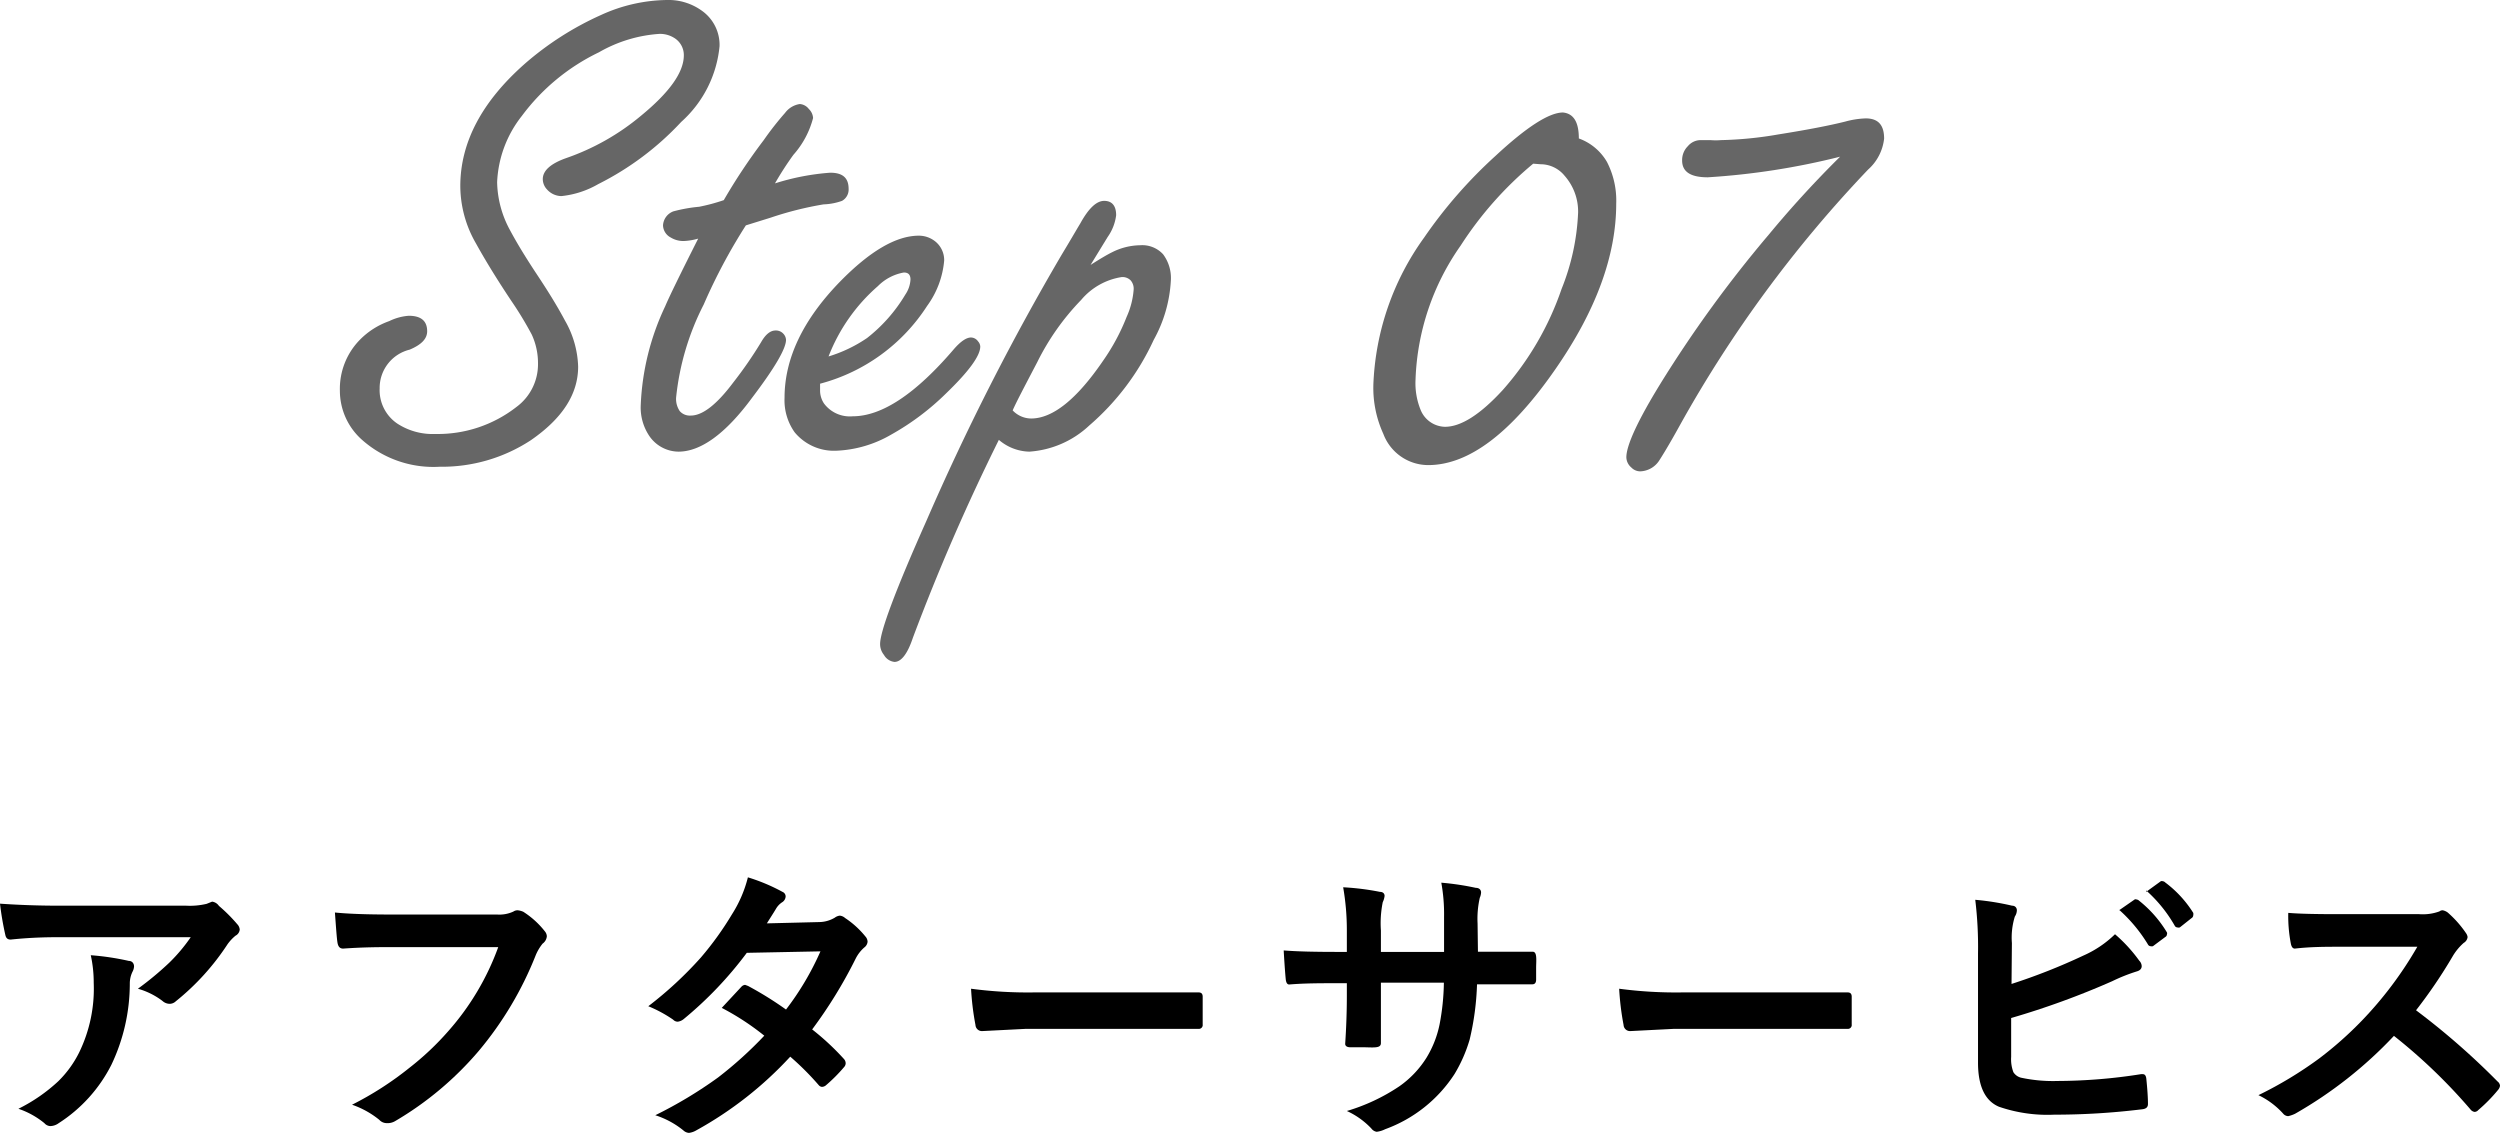 <svg xmlns="http://www.w3.org/2000/svg" viewBox="0 0 135.78 61.54"><defs><style>.cls-1{fill:#666;}</style></defs><title>アセット 7</title><g id="レイヤー_2" data-name="レイヤー 2"><g id="レイヤー_1-2" data-name="レイヤー 1"><path class="cls-1" d="M22.2,17.15q1,0,1,.84c0,.41-.31.73-.95,1a2.14,2.14,0,0,0-1.63,2.11,2.19,2.19,0,0,0,.95,1.9,3.51,3.51,0,0,0,2.07.57,6.94,6.94,0,0,0,4.4-1.46,2.88,2.88,0,0,0,1.18-2.36,3.7,3.7,0,0,0-.34-1.58,19.07,19.07,0,0,0-1.11-1.83q-1.14-1.71-1.92-3.12A6.27,6.27,0,0,1,25,10.11q0-3.57,3.53-6.67A16.69,16.69,0,0,1,32.63.82,8.84,8.84,0,0,1,36.22,0a3.1,3.1,0,0,1,1.91.59,2.27,2.27,0,0,1,.95,1.92A6.32,6.32,0,0,1,37,6.62,15.82,15.82,0,0,1,32.49,10a5,5,0,0,1-2,.65,1.06,1.06,0,0,1-.78-.36.82.82,0,0,1-.23-.56q0-.69,1.26-1.14a12.91,12.91,0,0,0,4.07-2.3C36.38,5,37.14,3.92,37.14,3a1.09,1.09,0,0,0-.46-.9,1.46,1.46,0,0,0-.86-.26,7.58,7.58,0,0,0-3.29,1A11.32,11.32,0,0,0,28.34,6.3,6.22,6.22,0,0,0,27,9.9a5.65,5.65,0,0,0,.71,2.62c.39.73.89,1.54,1.5,2.46s1.08,1.69,1.48,2.44a5.32,5.32,0,0,1,.71,2.49c0,1.5-.86,2.82-2.57,4a8.81,8.81,0,0,1-4.95,1.44,5.84,5.84,0,0,1-4.26-1.5,3.56,3.56,0,0,1-1.16-2.63,3.8,3.8,0,0,1,1.1-2.78,4.18,4.18,0,0,1,1.58-1A2.9,2.9,0,0,1,22.2,17.15Z"/><path class="cls-1" d="M40.51,12.24a30.39,30.39,0,0,0-2.29,4.3,14.25,14.25,0,0,0-1.5,5.06,1.18,1.18,0,0,0,.2.73.73.73,0,0,0,.6.24c.63,0,1.4-.59,2.3-1.79a22.3,22.3,0,0,0,1.52-2.2q.36-.63.78-.63a.54.54,0,0,1,.42.17.52.52,0,0,1,.15.34c0,.47-.61,1.52-1.84,3.14-1.47,2-2.82,2.93-4,2.93a1.94,1.94,0,0,1-1.61-.89A2.77,2.77,0,0,1,34.8,22a13.82,13.82,0,0,1,1.33-5.37c.21-.5.81-1.73,1.79-3.67a3.34,3.34,0,0,1-.78.13,1.3,1.3,0,0,1-.71-.19.77.77,0,0,1-.42-.66.86.86,0,0,1,.56-.76,8.31,8.31,0,0,1,1.4-.25,10,10,0,0,0,1.34-.36,31.52,31.52,0,0,1,2.17-3.26,16.47,16.47,0,0,1,1.16-1.48,1.22,1.22,0,0,1,.8-.48.68.68,0,0,1,.49.27.74.74,0,0,1,.23.49,4.84,4.84,0,0,1-1.07,2,17.41,17.41,0,0,0-1,1.55,13,13,0,0,1,3-.58c.7,0,1,.3,1,.88a.7.7,0,0,1-.36.65,3.29,3.29,0,0,1-1,.19,18.34,18.34,0,0,0-2.87.72Z"/><path class="cls-1" d="M44.54,20.84v.34a1.28,1.28,0,0,0,.21.73,1.75,1.75,0,0,0,1.56.7q2.38,0,5.5-3.65.55-.63.93-.63a.48.48,0,0,1,.38.21.45.45,0,0,1,.12.28q0,.75-1.83,2.52a13.94,13.94,0,0,1-3,2.26,6.43,6.43,0,0,1-3,.88,2.77,2.77,0,0,1-2.25-1,3,3,0,0,1-.55-1.87q0-3.21,3-6.3,2.44-2.5,4.28-2.51a1.43,1.43,0,0,1,.89.3,1.3,1.3,0,0,1,.5,1.05,4.89,4.89,0,0,1-.93,2.47A9.93,9.93,0,0,1,44.54,20.84ZM45,19.36a7.66,7.66,0,0,0,2.09-1A8.55,8.55,0,0,0,49.17,16a1.6,1.6,0,0,0,.28-.82c0-.26-.12-.38-.36-.38a2.63,2.63,0,0,0-1.41.74A9.71,9.71,0,0,0,45,19.36Z"/><path class="cls-1" d="M59.23,14.39q.78-.5,1.17-.69a3.48,3.48,0,0,1,1.52-.38,1.54,1.54,0,0,1,1.25.49,2.16,2.16,0,0,1,.42,1.45,7.44,7.44,0,0,1-.93,3.2,13.68,13.68,0,0,1-3.5,4.65,5.27,5.27,0,0,1-3.26,1.42,2.63,2.63,0,0,1-1.65-.64,114.8,114.8,0,0,0-4.67,10.75c-.29.87-.63,1.31-1,1.31a.75.75,0,0,1-.57-.38.93.93,0,0,1-.21-.59c0-.68.83-2.91,2.51-6.68a134,134,0,0,1,7.36-14.48c.49-.81.81-1.37,1-1.68.45-.82.88-1.23,1.3-1.23s.65.26.65.78a2.59,2.59,0,0,1-.46,1.18ZM55,22.29a1.4,1.4,0,0,0,1,.44q1.77,0,3.92-3.15a11.36,11.36,0,0,0,1.27-2.37,4.36,4.36,0,0,0,.38-1.47.69.69,0,0,0-.16-.51.62.62,0,0,0-.5-.18,3.6,3.6,0,0,0-2.19,1.24,13.35,13.35,0,0,0-2.38,3.37C55.64,21,55.18,21.87,55,22.29Z"/><path class="cls-1" d="M85.75,7.52A2.9,2.9,0,0,1,87.28,8.8a4.58,4.58,0,0,1,.5,2.26q0,4.24-3.31,9-3.6,5.19-6.89,5.2a2.61,2.61,0,0,1-2.45-1.7,6,6,0,0,1-.54-2.66,14.57,14.57,0,0,1,2.76-8,25.44,25.44,0,0,1,3.87-4.43c1.7-1.58,2.92-2.36,3.67-2.36C85.46,6.17,85.75,6.62,85.75,7.52ZM83.27,8.89a19.54,19.54,0,0,0-3.94,4.45,13.42,13.42,0,0,0-2.45,7.29,3.84,3.84,0,0,0,.28,1.64,1.46,1.46,0,0,0,1.32.91c.87,0,1.92-.67,3.14-2a16.13,16.13,0,0,0,3.19-5.48,12.46,12.46,0,0,0,.9-4.15,2.93,2.93,0,0,0-.73-2,1.69,1.69,0,0,0-1.31-.63Z"/><path class="cls-1" d="M99.94,8.51a39.3,39.3,0,0,1-7.19,1.12c-.93,0-1.39-.3-1.39-.91a1.06,1.06,0,0,1,.31-.78.91.91,0,0,1,.7-.33l.53,0a3.32,3.32,0,0,0,.57,0,20.48,20.48,0,0,0,3.12-.31c1.64-.26,2.85-.5,3.64-.7a4.77,4.77,0,0,1,1.1-.17c.69,0,1,.37,1,1.1a2.63,2.63,0,0,1-.87,1.68A68,68,0,0,0,91.23,23.11c-.6,1.09-1,1.73-1.14,1.94a1.28,1.28,0,0,1-1,.55.67.67,0,0,1-.49-.21.75.75,0,0,1-.27-.55c0-.65.62-2,1.85-4a67.07,67.07,0,0,1,5.88-8.09A57.3,57.3,0,0,1,99.94,8.51Z"/><path d="M0,49.08c1,.07,2.1.11,3.25.11h6.86a3.94,3.94,0,0,0,1.11-.1l.3-.12a.53.53,0,0,1,.37.23,8.74,8.74,0,0,1,1,1,.47.47,0,0,1,.13.29.42.42,0,0,1-.23.33,2.46,2.46,0,0,0-.43.46,13.27,13.27,0,0,1-2.81,3.1.49.49,0,0,1-.34.14.6.6,0,0,1-.39-.16,4,4,0,0,0-1.33-.66,17,17,0,0,0,1.71-1.42,9.21,9.21,0,0,0,1.16-1.38H3.41c-.64,0-1.59,0-2.83.13-.16,0-.25-.07-.29-.25A16.06,16.06,0,0,1,0,49.08ZM1,60.22a9.09,9.09,0,0,0,2.17-1.5A5.8,5.8,0,0,0,4.3,57.16a7.91,7.91,0,0,0,.79-3.78,6.9,6.9,0,0,0-.16-1.5A14.17,14.17,0,0,1,7,52.19c.18,0,.28.14.28.3a.67.67,0,0,1-.08.28,1.46,1.46,0,0,0-.15.66,10.26,10.26,0,0,1-1,4.4A8.11,8.11,0,0,1,3.19,61a.8.8,0,0,1-.46.16A.45.45,0,0,1,2.41,61,4.51,4.51,0,0,0,1,60.22Z"/><path d="M18.19,49.56c.68.07,1.7.11,3.07.11H27a1.81,1.81,0,0,0,.88-.16.4.4,0,0,1,.24-.07,1,1,0,0,1,.3.08,4.69,4.69,0,0,1,1.17,1.06.45.45,0,0,1,.11.27.55.55,0,0,1-.23.4,2.58,2.58,0,0,0-.37.62A18.87,18.87,0,0,1,26,57.08a17.74,17.74,0,0,1-4.54,3.81A.81.81,0,0,1,21,61a.55.55,0,0,1-.4-.18A4.83,4.83,0,0,0,19.12,60,17.6,17.6,0,0,0,22.23,58,15.2,15.2,0,0,0,24.35,56a14.14,14.14,0,0,0,2.71-4.56H21.28c-.64,0-1.52,0-2.64.08-.17,0-.27-.09-.31-.32S18.25,50.37,18.19,49.56Z"/><path d="M44.11,55.91a13.88,13.88,0,0,1,1.73,1.61.35.35,0,0,1,.09.23.32.32,0,0,1-.09.21,8.66,8.66,0,0,1-1,1,.35.35,0,0,1-.2.07.26.26,0,0,1-.17-.09,15.1,15.1,0,0,0-1.55-1.55,20.2,20.2,0,0,1-5.1,4,1.05,1.05,0,0,1-.4.14.5.5,0,0,1-.31-.14,4.71,4.71,0,0,0-1.52-.82A23.48,23.48,0,0,0,39,58.52a21.36,21.36,0,0,0,2.51-2.27,14,14,0,0,0-2.31-1.51l1.06-1.14a.31.31,0,0,1,.21-.11l.16.06a18.88,18.88,0,0,1,2.06,1.28,15.32,15.32,0,0,0,1.87-3.16l-4,.08a20.49,20.49,0,0,1-3.43,3.6.64.64,0,0,1-.32.14.34.34,0,0,1-.25-.11,7.1,7.1,0,0,0-1.35-.73A20.59,20.59,0,0,0,38.07,52a17.12,17.12,0,0,0,1.69-2.35,6.79,6.79,0,0,0,.86-2,10.07,10.07,0,0,1,1.88.79.27.27,0,0,1,.17.25.4.4,0,0,1-.2.32,1.05,1.05,0,0,0-.32.34c-.13.22-.3.48-.5.8l2.82-.07a1.71,1.71,0,0,0,.87-.24.56.56,0,0,1,.27-.11.51.51,0,0,1,.29.13,4.86,4.86,0,0,1,1.1,1,.44.44,0,0,1,.12.29.44.44,0,0,1-.18.31,2,2,0,0,0-.47.61A25.21,25.21,0,0,1,44.11,55.91Z"/><path d="M52.74,53.7a23.45,23.45,0,0,0,3.45.2h5.16l1.95,0,1.73,0h.07c.15,0,.22.08.22.23s0,.5,0,.76,0,.5,0,.75a.21.21,0,0,1-.23.24H65l-3.57,0H55.7L53.35,56a.35.35,0,0,1-.37-.33A14.77,14.77,0,0,1,52.74,53.7Z"/><path d="M80.27,51.69h.56c.87,0,1.68,0,2.41,0h0c.11,0,.17.08.19.26s0,.41,0,.62,0,.43,0,.63-.09.26-.21.26h-3a14.84,14.84,0,0,1-.4,3A7.92,7.92,0,0,1,79,58.33a7.57,7.57,0,0,1-3.77,3,1.39,1.39,0,0,1-.46.14.45.45,0,0,1-.29-.18,4.26,4.26,0,0,0-1.33-.95A10.39,10.39,0,0,0,76,59a5.37,5.37,0,0,0,1.48-1.56,5.62,5.62,0,0,0,.71-1.82,12.81,12.81,0,0,0,.23-2.25H75V54c0,1.21,0,2.09,0,2.65,0,.14-.08.21-.28.23s-.42,0-.67,0-.49,0-.7,0-.29-.08-.29-.19v0c.06-.9.09-1.78.09-2.61V53.4h-.49c-.92,0-1.81,0-2.64.07-.11,0-.17-.1-.19-.3s-.06-.68-.11-1.55c.75.06,1.73.08,2.94.08h.49V50.54a13.54,13.54,0,0,0-.2-2.35,13.8,13.8,0,0,1,2,.25c.17,0,.25.1.25.22a1.09,1.09,0,0,1-.1.34A5.72,5.72,0,0,0,75,50.54V51.7h3.43l0-1.57c0-.07,0-.18,0-.33a9.55,9.55,0,0,0-.15-1.86,14.57,14.57,0,0,1,1.87.28c.2,0,.29.12.29.25a.79.79,0,0,1-.07.29,5.18,5.18,0,0,0-.12,1.4Z"/><path d="M87.94,53.7a23.45,23.45,0,0,0,3.45.2h5.16l2,0,1.73,0h.07c.15,0,.22.08.22.23s0,.5,0,.76,0,.5,0,.75a.21.21,0,0,1-.23.24h-.06l-3.57,0H90.9L88.55,56a.35.35,0,0,1-.37-.33A14.77,14.77,0,0,1,87.94,53.7Z"/><path d="M109.25,53.44a32.72,32.72,0,0,0,3.9-1.54,5.8,5.8,0,0,0,1.72-1.16,8.21,8.21,0,0,1,1.32,1.44.44.44,0,0,1,.13.29c0,.14-.09.24-.27.29a9.68,9.68,0,0,0-1.33.53,43.93,43.93,0,0,1-5.49,2V57.4a2,2,0,0,0,.12.83.69.69,0,0,0,.41.3,8.25,8.25,0,0,0,2,.18,29.35,29.35,0,0,0,4.52-.37h.1c.11,0,.17.08.19.24q.09.88.09,1.38c0,.18-.11.27-.34.29a39,39,0,0,1-4.75.29,8.1,8.1,0,0,1-3-.43q-1.14-.48-1.14-2.4V51.79a21.13,21.13,0,0,0-.15-2.92,14,14,0,0,1,2,.32c.18,0,.26.13.26.25a.64.64,0,0,1-.11.34,3.87,3.87,0,0,0-.16,1.44Zm5.84-4,.85-.59a.12.12,0,0,1,.09,0,.25.25,0,0,1,.15.07,6.45,6.45,0,0,1,1.51,1.72.15.15,0,0,1,0,.11.17.17,0,0,1-.09.14l-.67.5a.27.27,0,0,1-.13,0s-.1,0-.15-.11A8.21,8.21,0,0,0,115.09,49.41Zm1.47-1,.8-.58a.16.16,0,0,1,.1,0,.23.23,0,0,1,.14.07,6.12,6.12,0,0,1,1.52,1.65.31.31,0,0,1,0,.13.19.19,0,0,1-.1.16l-.63.5a.27.27,0,0,1-.14,0,.17.17,0,0,1-.14-.1A7.63,7.63,0,0,0,116.56,48.36Z"/><path d="M131.22,54.87a39.68,39.68,0,0,1,4.43,3.87.32.32,0,0,1,.13.23.43.43,0,0,1-.11.23,8.51,8.51,0,0,1-1.07,1.09.28.28,0,0,1-.2.1.35.35,0,0,1-.22-.13,29.73,29.73,0,0,0-4.16-4,22.93,22.93,0,0,1-5.37,4.23,1.79,1.79,0,0,1-.37.13.37.37,0,0,1-.28-.14,4.34,4.34,0,0,0-1.34-1,21.27,21.27,0,0,0,3.31-2,20,20,0,0,0,2.32-2.06,20.51,20.51,0,0,0,3-4h-4.12c-.83,0-1.67,0-2.53.1-.11,0-.18-.08-.22-.27a8,8,0,0,1-.14-1.67c.58.05,1.48.07,2.71.07h4.4a2.63,2.63,0,0,0,1.1-.15.28.28,0,0,1,.18-.06.67.67,0,0,1,.27.12,5.82,5.82,0,0,1,1,1.13.48.48,0,0,1,.08.2.42.42,0,0,1-.21.32,3,3,0,0,0-.59.71A26.93,26.93,0,0,1,131.22,54.87Z"/></g></g></svg>